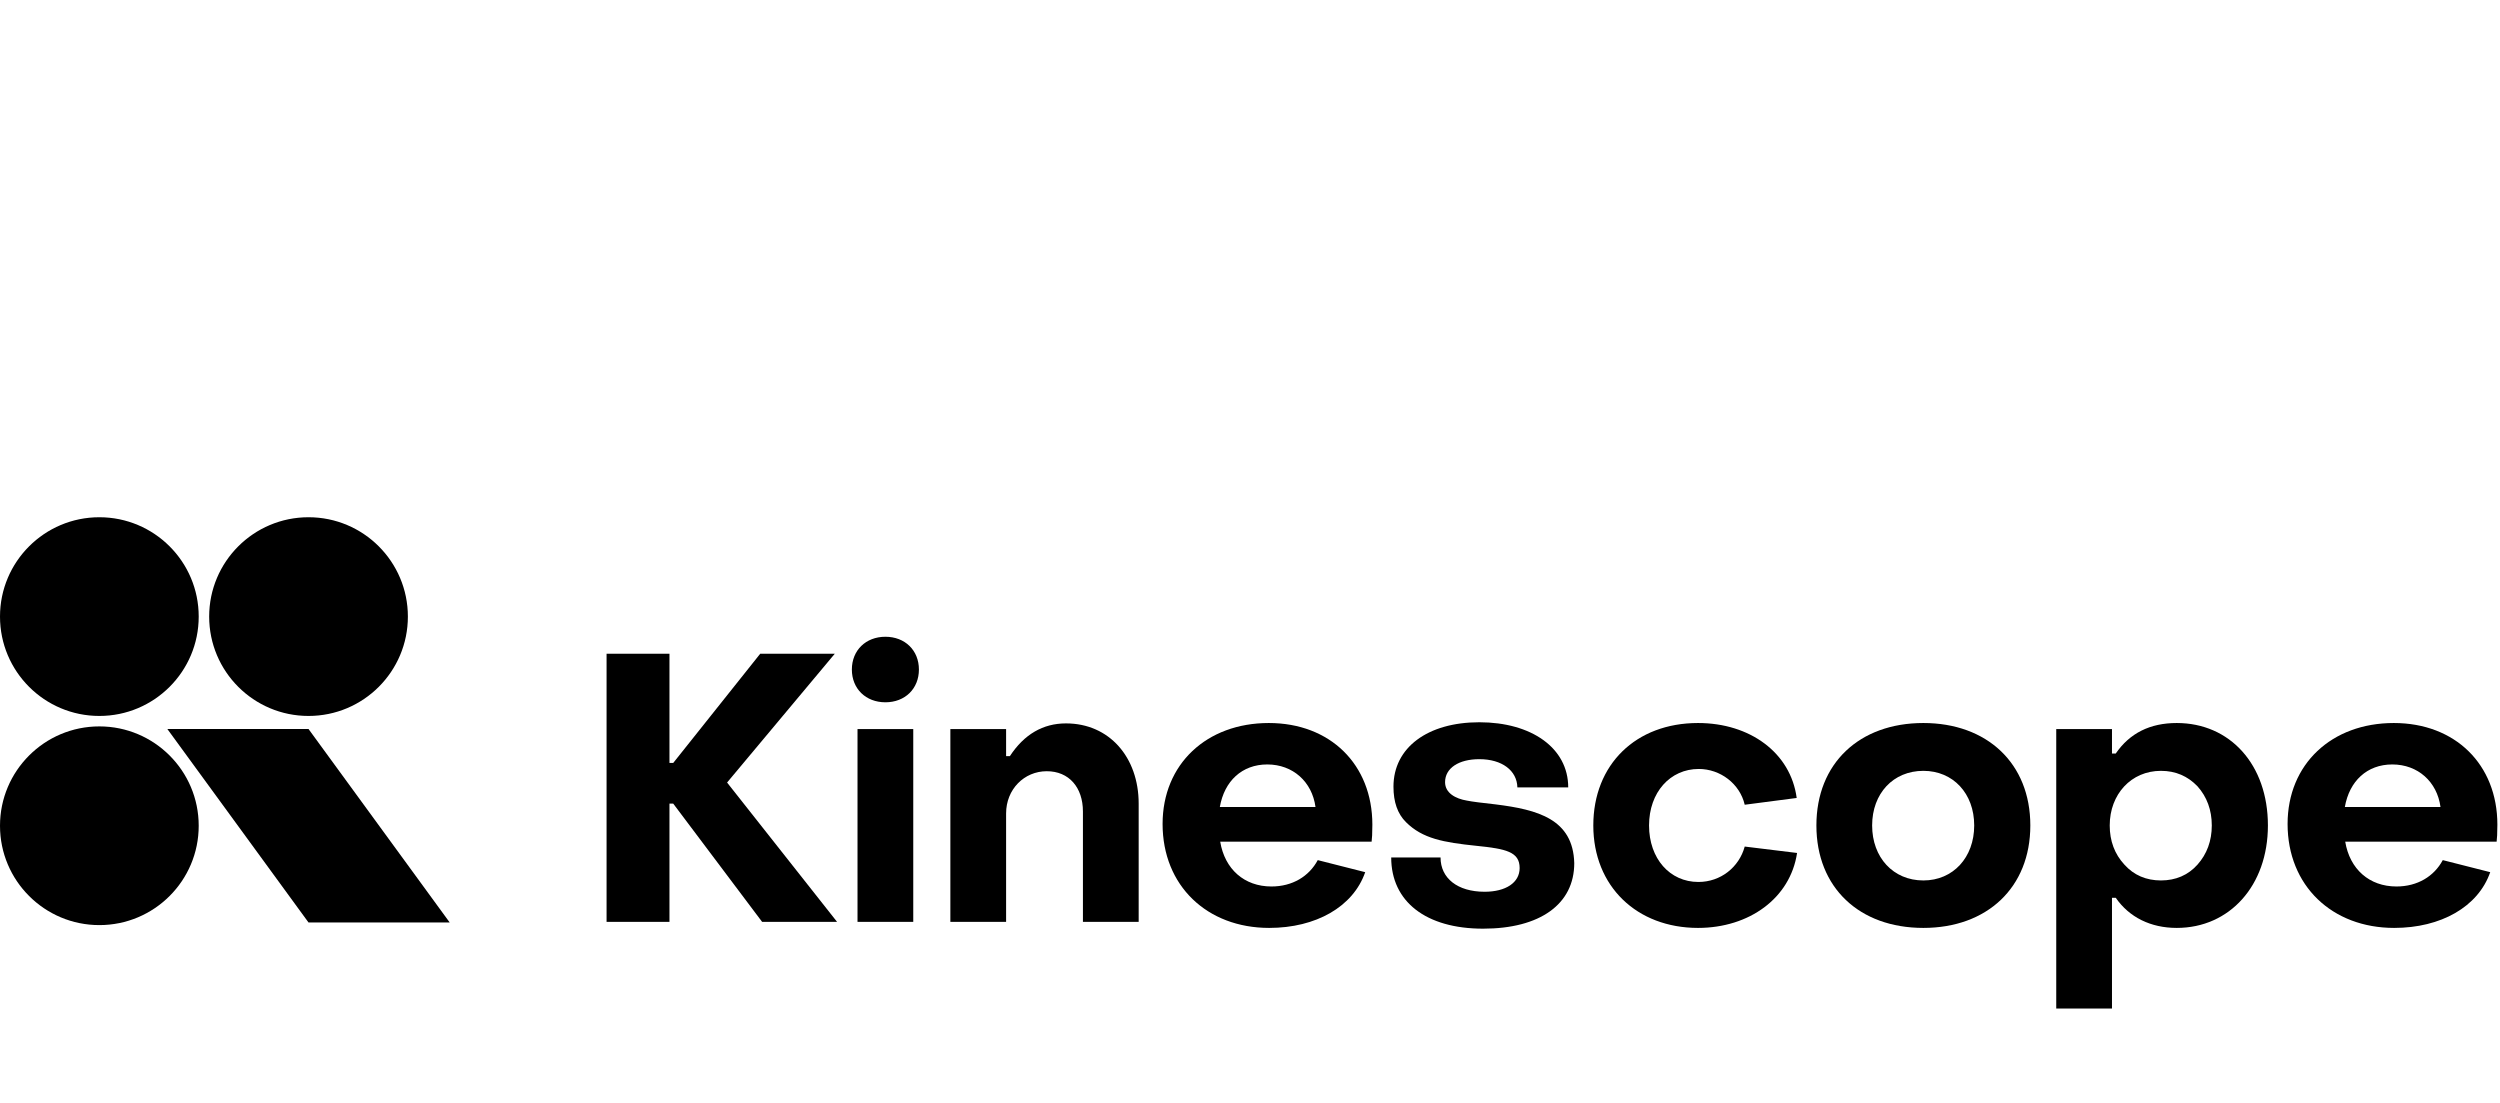 <svg width="145" height="64" viewBox="0 0 145 54" fill="none" xmlns="http://www.w3.org/2000/svg">
<path d="M35.181 48.469H38.829V41.61H39.047L44.203 48.469H48.55L42.171 40.387L48.419 32.915H44.094L39.047 39.251H38.829V32.915H35.181V48.469Z" fill="#000"></path>
<path d="M51.353 35.733C52.489 35.733 53.297 34.947 53.297 33.833C53.297 32.719 52.489 31.932 51.353 31.932C50.217 31.932 49.408 32.719 49.408 33.833C49.408 34.947 50.217 35.733 51.353 35.733ZM49.736 48.469H52.969V37.285H49.736V48.469Z" fill="#000"></path>
<path d="M55.121 48.469H58.354V42.178C58.354 40.78 59.402 39.731 60.713 39.731C62.002 39.731 62.81 40.671 62.81 42.069V48.469H66.043V41.61C66.043 38.923 64.34 36.957 61.827 36.957C60.495 36.957 59.402 37.59 58.572 38.857H58.354V37.285H55.121V48.469Z" fill="#000"></path>
<path d="M73.612 48.819C76.321 48.819 78.483 47.596 79.182 45.586L76.43 44.887C75.927 45.826 74.966 46.416 73.743 46.416C72.17 46.416 71.034 45.411 70.772 43.816H79.554C79.576 43.663 79.597 43.336 79.597 42.833C79.597 39.338 77.151 36.935 73.59 36.935C69.985 36.935 67.43 39.316 67.43 42.79C67.43 46.372 70.007 48.819 73.612 48.819ZM70.75 41.807C71.012 40.299 72.039 39.338 73.502 39.338C74.988 39.338 76.102 40.343 76.299 41.807H70.75Z" fill="#000"></path>
<path d="M86.02 48.863C89.319 48.863 91.307 47.443 91.307 45.062C91.241 42.506 89.188 41.959 86.741 41.654C85.954 41.566 85.408 41.501 85.081 41.435C84.425 41.326 83.814 40.998 83.814 40.365C83.814 39.556 84.6 39.032 85.802 39.032C87.112 39.032 87.986 39.688 88.008 40.671H90.957C90.957 38.377 88.816 36.891 85.802 36.891C82.809 36.891 80.821 38.355 80.821 40.627C80.821 41.523 81.061 42.2 81.542 42.68C82.503 43.642 83.726 43.86 85.627 44.057C87.353 44.231 88.139 44.406 88.139 45.346C88.139 46.197 87.331 46.722 86.107 46.722C84.534 46.722 83.552 45.935 83.552 44.734H80.69C80.69 47.29 82.7 48.863 86.02 48.863Z" fill="#000"></path>
<path d="M98.485 48.819C101.456 48.819 103.837 47.093 104.23 44.472L101.194 44.1C100.866 45.302 99.796 46.154 98.507 46.154C96.847 46.154 95.645 44.799 95.645 42.877C95.645 40.955 96.868 39.6 98.529 39.6C99.774 39.6 100.91 40.452 101.194 41.675L104.208 41.282C103.859 38.661 101.5 36.935 98.485 36.935C94.88 36.935 92.412 39.338 92.412 42.877C92.412 46.416 94.946 48.819 98.485 48.819Z" fill="#000"></path>
<path d="M111.555 48.819C115.247 48.819 117.759 46.481 117.759 42.877C117.759 39.273 115.247 36.935 111.555 36.935C107.841 36.935 105.351 39.273 105.351 42.877C105.351 46.481 107.841 48.819 111.555 48.819ZM111.555 46.066C109.807 46.066 108.584 44.734 108.584 42.877C108.584 41.02 109.807 39.709 111.555 39.709C113.28 39.709 114.504 41.02 114.504 42.877C114.504 44.734 113.28 46.066 111.555 46.066Z" fill="#000"></path>
<path d="M126.252 36.935C124.701 36.935 123.521 37.525 122.713 38.705H122.495V37.285H119.262V53.494H122.495V47.071H122.713C123.5 48.207 124.745 48.819 126.252 48.819C129.311 48.819 131.539 46.372 131.539 42.877C131.539 39.338 129.332 36.935 126.252 36.935ZM125.335 39.709C126.187 39.709 126.886 40.015 127.454 40.605C128 41.217 128.284 41.981 128.284 42.877C128.284 43.773 128 44.537 127.454 45.149C126.908 45.761 126.187 46.066 125.335 46.066C124.483 46.066 123.762 45.761 123.216 45.149C122.648 44.537 122.364 43.773 122.364 42.877C122.364 41.064 123.609 39.709 125.335 39.709Z" fill="#000"></path>
<path d="M138.862 48.819C141.571 48.819 143.734 47.596 144.433 45.586L141.681 44.887C141.178 45.826 140.217 46.416 138.994 46.416C137.421 46.416 136.285 45.411 136.023 43.816H144.804C144.826 43.663 144.848 43.336 144.848 42.833C144.848 39.338 142.401 36.935 138.841 36.935C135.236 36.935 132.68 39.316 132.68 42.79C132.68 46.372 135.258 48.819 138.862 48.819ZM136.001 41.807C136.263 40.299 137.29 39.338 138.753 39.338C140.239 39.338 141.353 40.343 141.549 41.807H136.001Z" fill="#000"></path>
<path d="M11.525 30.762C11.525 33.945 8.945 36.525 5.762 36.525C2.58 36.525 0 33.945 0 30.762C0 27.58 2.58 25 5.762 25C8.945 25 11.525 27.58 11.525 30.762Z" fill="#000"></path>
<path d="M11.525 42.894C11.525 46.076 8.945 48.656 5.763 48.656C2.58 48.656 0 46.076 0 42.894C0 39.711 2.58 37.131 5.763 37.131C8.945 37.131 11.525 39.711 11.525 42.894Z" fill="#000"></path>
<path d="M23.657 30.762C23.657 33.945 21.077 36.525 17.894 36.525C14.712 36.525 12.132 33.945 12.132 30.762C12.132 27.58 14.712 25 17.894 25C21.077 25 23.657 27.58 23.657 30.762Z" fill="#000"></path>
<path d="M17.894 48.504H26.083L17.894 37.282H9.706L17.894 48.504Z" fill="#000"></path>
</svg>